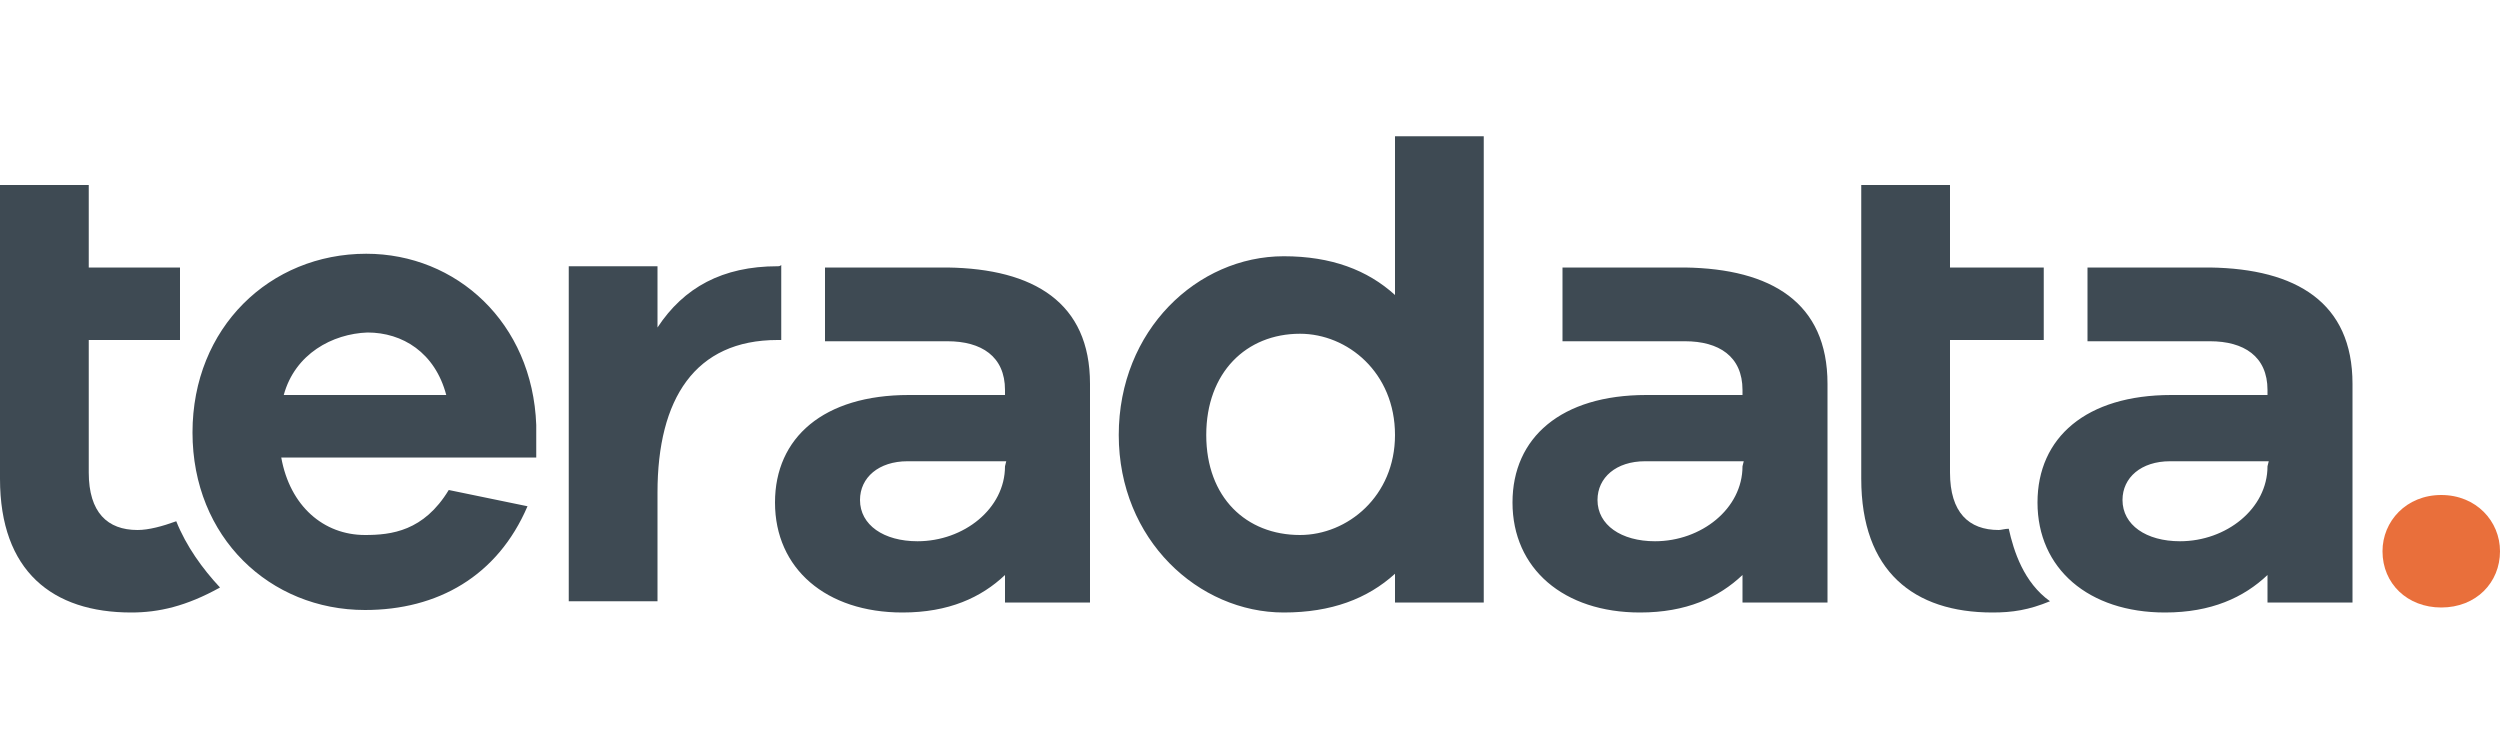 <svg viewBox="0 0 200 60" id="teradata" xmlns="http://www.w3.org/2000/svg"><path d="M42.9 36.6H22.5c.7 3.9 3.4 6.2 6.7 6.2 2.1 0 4.7-.3 6.7-3.6l6.3 1.3c-2.4 5.6-7.2 8.3-13 8.3-7.6 0-13.8-5.8-13.8-14.2 0-8.4 6.2-14.3 13.9-14.3 7.2 0 13.3 5.5 13.6 13.7v2.6zm-20.2-5h13c-.9-3.4-3.5-5-6.3-5-2.8.1-5.8 1.7-6.7 5m96 16.6h-7.1v-2.3c-2.2 2-5.1 3.1-8.9 3.1-6.8 0-13.2-5.8-13.2-14.2 0-8.4 6.3-14.3 13.2-14.3 3.8 0 6.7 1.1 8.9 3.1V10.9h7.1v37.3zm-7.1-13.4c0-5-3.8-8.1-7.6-8.1-4.3 0-7.5 3.1-7.5 8.1s3.2 8 7.5 8c3.8 0 7.6-3.1 7.6-8m65.2-13.4H167v5.9h9.8c2.7 0 4.6 1.2 4.6 3.9v.4h-7.7c-6.8 0-10.7 3.4-10.7 8.6 0 5.3 4.1 8.8 10.2 8.8 3.7 0 6.3-1.2 8.2-3v2.2h6.8V30.7c0-6.5-4.5-9.2-11.4-9.3m4.6 15.9c0 3.4-3.3 6-7 6-2.7 0-4.6-1.3-4.6-3.3 0-1.8 1.5-3.1 3.8-3.1h7.9l-.1.4zm-46.6-15.9H125v5.9h9.8c2.7 0 4.6 1.2 4.6 3.9v.4h-7.7c-6.8 0-10.7 3.4-10.7 8.6 0 5.3 4.1 8.8 10.2 8.8 3.7 0 6.3-1.2 8.2-3v2.2h6.8V30.7c0-6.5-4.5-9.2-11.4-9.3m4.6 15.9c0 3.4-3.3 6-7 6-2.7 0-4.6-1.3-4.6-3.3 0-1.8 1.5-3.1 3.8-3.1h7.9l-.1.4zM75.8 21.4H66v5.9h9.8c2.7 0 4.6 1.2 4.6 3.9v.4h-7.7C65.9 31.6 62 35 62 40.2c0 5.3 4.1 8.8 10.2 8.8 3.7 0 6.3-1.2 8.2-3v2.2h6.8V30.7c0-6.5-4.5-9.2-11.4-9.3m4.6 15.9c0 3.4-3.3 6-7 6-2.7 0-4.6-1.3-4.6-3.3 0-1.8 1.5-3.1 3.8-3.1h7.9l-.1.4zm-18.2-16c-4.4 0-7.5 1.7-9.6 4.9v-4.9h-7.1v26.8h7.1v-8.7c0-7.5 3-12.2 9.6-12.2h.3v-6c-.1.1-.2.1-.3.1" fill="#3e4a53"/><path d="M14.1 41.7c-1.1.4-2.2.7-3.1.7-2.4 0-3.9-1.4-3.9-4.6V27.2h7.3v-5.8H7.1v-6.6H0v23.5C0 45.7 4.2 49 10.5 49c2.2 0 4.4-.5 7.1-2-1.4-1.5-2.7-3.3-3.5-5.3m146.6.6c-.3 0-.6.1-.8.1-2.4 0-3.9-1.4-3.9-4.6V27.2h7.5v-5.8H156v-6.6h-7.1v23.5c0 7.4 4.2 10.7 10.5 10.7 1.6 0 2.9-.2 4.6-.9-2.1-1.5-2.9-4-3.3-5.8" fill="#3e4a53"/><path d="M200 44.1c0 2.5-1.9 4.5-4.7 4.5-2.7 0-4.7-1.9-4.7-4.5 0-2.4 1.9-4.5 4.7-4.5s4.7 2.1 4.7 4.5" fill="#e96f3b"/></svg>